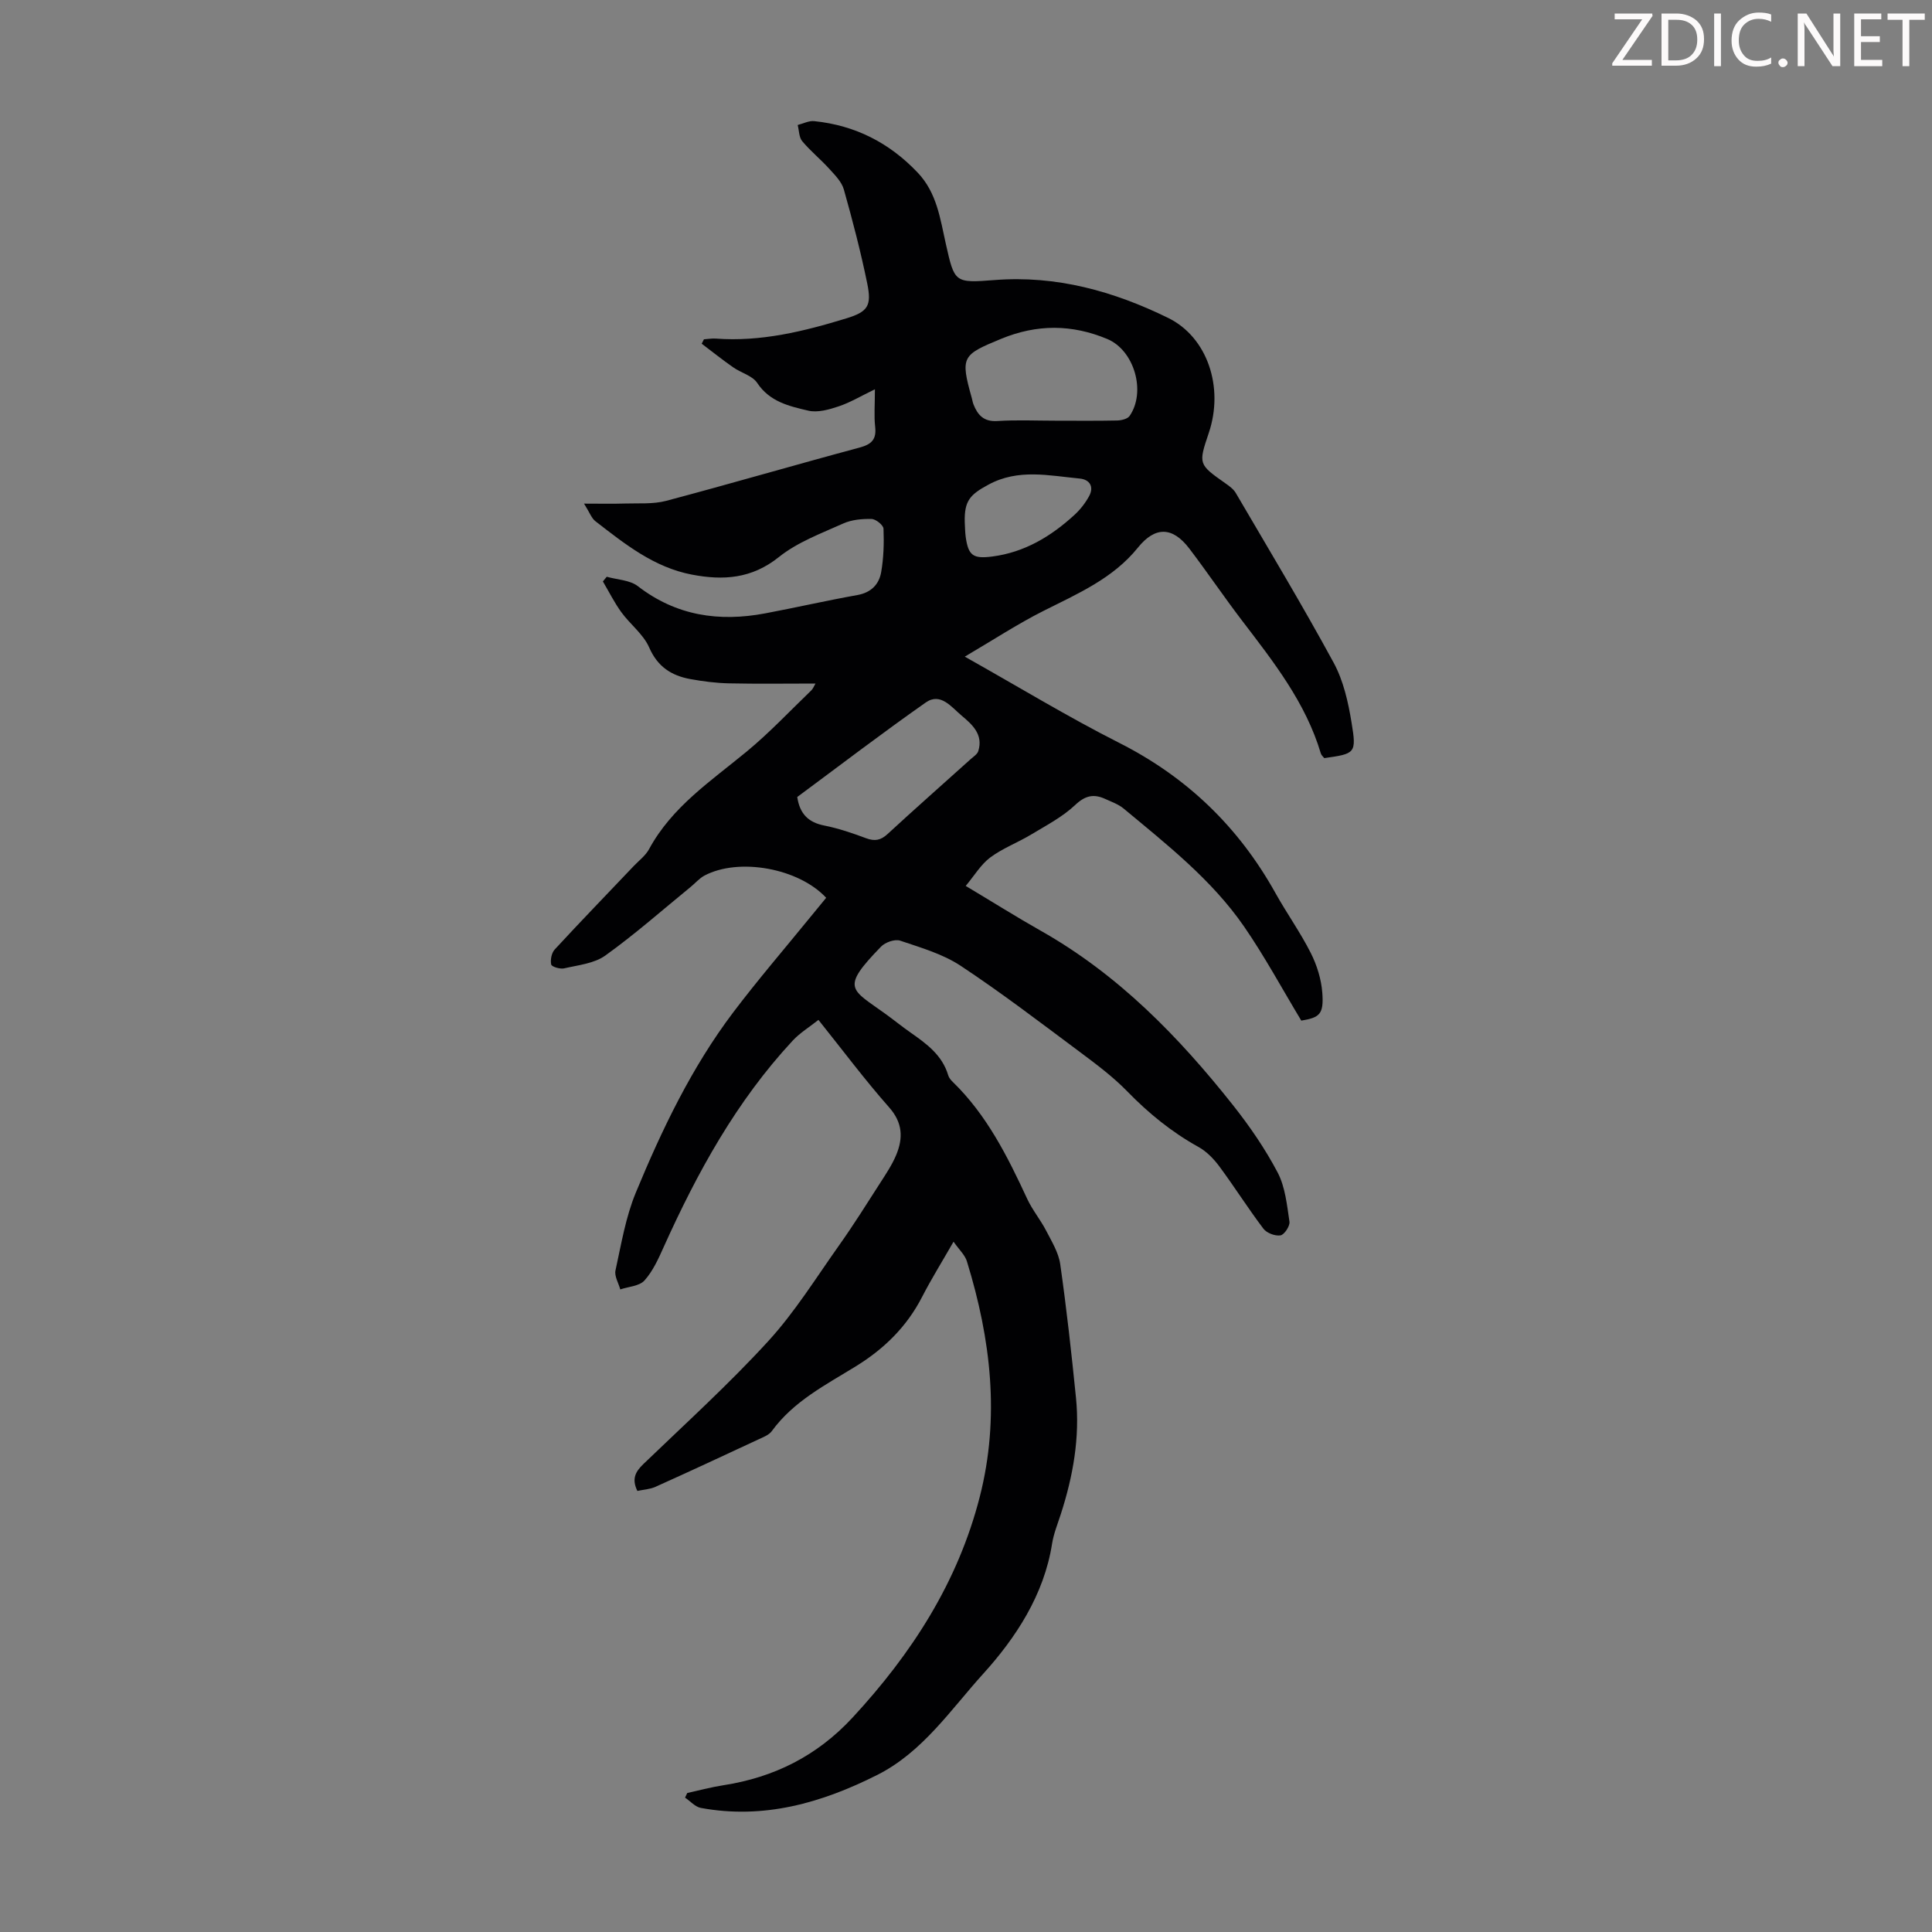 <svg enable-background="new 0 0 400 400" viewBox="0 0 400 400" xmlns="http://www.w3.org/2000/svg"><rect x="0" y="0" width="400" height="400" fill="#808080" stroke="none"/><g fill="#fcfafa"><path d="m342.2 3.2-6.3 9.2h6.1v1.2h-8.2v-.5l6.2-9.1h-5.7v-1.2h7.8v.4z"/><path d="m344 13.7v-10.9h3.1c1.6 0 3 .5 4.1 1.4 1.1 1 1.6 2.2 1.6 3.9s-.5 3-1.6 4-2.5 1.5-4.2 1.5h-3zm1.4-9.6v8.4h1.6c1.4 0 2.5-.4 3.2-1.1.8-.8 1.2-1.8 1.2-3.2s-.4-2.4-1.2-3.1-1.8-1-3.1-1z"/><path d="m356.3 2.8v10.9h-1.4v-10.9z"/><path d="m366.6 13.2c-.8.4-1.8.6-3 .6-1.6 0-2.8-.5-3.7-1.5s-1.4-2.3-1.4-3.9c0-1.7.5-3.2 1.6-4.2s2.4-1.6 4-1.6c1 0 1.9.1 2.6.4v1.5c-.8-.4-1.6-.6-2.6-.6-1.2 0-2.2.4-3 1.2s-1.1 1.9-1.1 3.3c0 1.3.4 2.3 1.1 3.1s1.6 1.1 2.8 1.1c1.1 0 2-.2 2.8-.7v1.3z"/><path d="m368.2 13c0-.3.1-.5.3-.6.2-.2.4-.3.6-.3.3 0 .5.1.7.3s.3.4.3.6-.1.5-.3.6c-.2.2-.4.3-.7.3s-.5-.1-.6-.3c-.2-.2-.3-.4-.3-.6z"/><path d="m381.1 13.7h-1.7l-5.5-8.4c-.2-.2-.3-.5-.4-.7 0 .2.1.8.1 1.5v7.6h-1.4v-10.9h1.8l5.3 8.3c.3.4.4.6.4.8 0-.3-.1-.8-.1-1.6v-7.5h1.4v10.9z"/><path d="m389.7 13.7h-5.8v-10.9h5.6v1.2h-4.2v3.5h3.9v1.2h-3.9v3.7h4.4z"/><path d="m398.4 4.1h-3.1v9.6h-1.4v-9.6h-3.1v-1.3h7.7v1.3z"/></g><path d="m197.42 257.08c-2.34 4.09-4.58 7.68-6.51 11.43-3.17 6.17-7.87 10.77-13.72 14.37-6.26 3.86-12.9 7.23-17.4 13.42-.6.82-1.8 1.26-2.8 1.73-7.08 3.3-14.16 6.6-21.28 9.8-1.16.52-2.52.58-3.75.85-1.21-2.48-.41-3.97 1.23-5.55 8.71-8.38 17.69-16.53 25.84-25.43 5.54-6.05 9.94-13.17 14.72-19.9 2.97-4.19 5.7-8.55 8.48-12.88 1.2-1.87 2.47-3.76 3.32-5.8 1.45-3.49 1.36-6.66-1.47-9.86-5.02-5.68-9.56-11.77-14.63-18.1-1.93 1.53-3.84 2.69-5.31 4.27-11.65 12.52-19.76 27.28-26.73 42.75-1.09 2.43-2.23 4.98-3.97 6.92-1.05 1.18-3.3 1.28-5.02 1.86-.36-1.32-1.25-2.75-.99-3.93 1.19-5.42 2.1-11.01 4.2-16.09 5.43-13.12 11.57-25.96 20.19-37.36 5.06-6.69 10.54-13.06 15.84-19.57 1.13-1.39 2.27-2.76 3.39-4.13-5.67-6.12-18.06-8.38-25.2-4.6-1.05.56-1.87 1.54-2.81 2.31-5.87 4.79-11.56 9.83-17.71 14.24-2.3 1.66-5.62 1.98-8.54 2.66-.83.19-2.56-.33-2.67-.8-.21-.95.07-2.39.72-3.1 5.39-5.84 10.92-11.55 16.39-17.31 1.08-1.13 2.43-2.14 3.15-3.47 4.75-8.78 12.84-14.12 20.24-20.23 4.72-3.9 8.94-8.4 13.36-12.65.36-.35.54-.88.86-1.41-6.15 0-12.04.09-17.92-.04-2.66-.06-5.35-.4-7.97-.88-3.92-.71-6.8-2.54-8.55-6.56-1.2-2.74-3.94-4.78-5.76-7.29-1.45-2-2.56-4.24-3.82-6.37.27-.32.53-.65.8-.97 2.17.62 4.78.67 6.44 1.95 7.96 6.15 16.82 7.43 26.37 5.63 6.37-1.2 12.69-2.65 19.07-3.79 2.87-.51 4.5-2.22 4.94-4.76.51-2.94.6-5.99.48-8.98-.03-.74-1.59-1.99-2.46-2.01-1.96-.05-4.11.14-5.87.93-4.58 2.06-9.49 3.87-13.33 6.95-5.62 4.5-11.51 4.88-18 3.64-7.87-1.5-13.9-6.35-19.99-11.06-.81-.63-1.19-1.8-2.35-3.64 3.34 0 5.9.06 8.46-.02 2.85-.09 5.82.16 8.52-.55 13.39-3.55 26.7-7.45 40.08-11.04 2.52-.68 3.51-1.72 3.21-4.33-.25-2.2-.05-4.45-.05-7.73-2.88 1.39-5.1 2.73-7.49 3.53-2 .67-4.37 1.35-6.31.89-3.93-.92-7.98-1.83-10.57-5.74-1-1.51-3.36-2.09-4.99-3.24-2.22-1.55-4.34-3.25-6.5-4.88.15-.3.31-.6.46-.91.82-.05 1.64-.21 2.45-.15 9.33.7 18.23-1.49 27.02-4.18 4.49-1.37 5.28-2.61 4.35-7.19-1.34-6.56-3.03-13.05-4.85-19.5-.45-1.59-1.84-2.98-3.01-4.27-1.79-1.98-3.9-3.68-5.61-5.73-.68-.81-.64-2.22-.94-3.35 1.15-.29 2.33-.92 3.43-.8 8.45.87 15.54 4.46 21.42 10.66 3.98 4.2 4.65 9.53 5.82 14.73 1.81 8.05 1.79 8.16 10.1 7.51 12.79-1 24.64 2.31 35.93 7.84 8.14 3.99 11.61 14.36 8.41 23.83-2.17 6.43-2.14 6.48 3.41 10.39.81.57 1.7 1.2 2.18 2.02 6.83 11.67 13.81 23.26 20.26 35.13 2.03 3.73 3.03 8.19 3.72 12.44 1.05 6.37.76 6.42-5.65 7.33-.22-.29-.61-.59-.72-.98-3.14-10.54-9.8-18.97-16.32-27.51-3.73-4.89-7.18-10-10.9-14.89-3.5-4.6-7.1-4.6-10.64-.21-5.17 6.42-12.49 9.55-19.6 13.13-5.34 2.69-10.37 6-16.25 9.45 11.23 6.31 21.37 12.49 31.93 17.83 14.07 7.11 24.76 17.43 32.39 31.12 2.34 4.2 5.16 8.14 7.32 12.42 1.27 2.52 2.17 5.43 2.38 8.23.33 4.45-.55 5.12-4.35 5.76-4.04-6.71-7.62-13.36-11.89-19.54-6.69-9.67-15.92-16.9-24.87-24.35-1.09-.91-2.53-1.41-3.84-2.01-2.36-1.08-4.12-.73-6.22 1.26-2.63 2.48-5.99 4.23-9.13 6.12-2.77 1.67-5.88 2.83-8.45 4.74-1.94 1.45-3.27 3.73-5.08 5.89 5.62 3.36 10.53 6.45 15.57 9.3 15.98 9.03 28.5 21.87 39.75 36.07 3.46 4.37 6.67 9.04 9.26 13.96 1.58 3.01 1.93 6.73 2.45 10.19.13.89-1.07 2.7-1.86 2.83-1.11.18-2.86-.48-3.54-1.39-3.17-4.19-5.98-8.65-9.11-12.88-1.16-1.56-2.64-3.1-4.32-4.03-5.54-3.07-10.32-6.96-14.74-11.5-2.94-3.02-6.37-5.59-9.76-8.12-8.16-6.08-16.26-12.28-24.74-17.89-3.72-2.46-8.25-3.76-12.54-5.21-1.08-.36-3.07.33-3.94 1.23-8.51 8.76-6.26 8.74 1 14 1.72 1.25 3.37 2.59 5.11 3.81 3.32 2.32 6.56 4.67 7.79 8.85.15.51.55.98.95 1.37 7.05 6.85 11.34 15.44 15.4 24.2 1.07 2.31 2.76 4.33 3.93 6.6 1.15 2.23 2.57 4.53 2.91 6.94 1.31 9.18 2.33 18.41 3.26 27.64.83 8.26-.61 16.27-3.15 24.12-.65 2.02-1.47 4.02-1.8 6.1-1.66 10.62-7.57 19.55-14.26 26.93s-12.52 16.2-21.93 20.94c-11.52 5.8-23.5 9.24-36.53 6.83-1.18-.22-2.18-1.4-3.27-2.13.15-.32.31-.64.46-.96 2.48-.54 4.94-1.21 7.45-1.6 10.53-1.63 19.43-6.08 26.77-14.01 12.28-13.27 21.82-28.04 26.34-45.71 4.21-16.45 2.29-32.64-2.62-48.61-.35-1.37-1.62-2.51-2.81-4.21zm21.13-169.98c4.24 0 8.49.05 12.73-.04.89-.02 2.16-.32 2.59-.94 3.45-4.99.99-13.58-4.61-15.93-7.3-3.05-14.54-3.12-22.03-.02-8.01 3.31-8.45 3.65-6.03 12.24.12.43.18.88.34 1.29.88 2.24 2.15 3.65 4.95 3.47 4.01-.26 8.04-.07 12.06-.07zm-53.49 77.91c.52 3.49 2.3 5.26 5.6 5.91 2.94.58 5.82 1.57 8.64 2.62 1.8.67 3.04.46 4.48-.88 5.67-5.23 11.46-10.33 17.19-15.49.58-.52 1.38-1.02 1.58-1.68 1.06-3.43-1.27-5.5-3.47-7.34-2.09-1.75-4.35-4.86-7.42-2.7-9.04 6.34-17.82 13.06-26.6 19.56zm34.68-56.93c.06 1 .06 2.02.19 3.01.54 3.96 1.54 4.64 5.51 4.13 6.71-.87 12.18-4.18 17.03-8.63 1.2-1.1 2.25-2.46 3.03-3.89 1.06-1.96.07-3.43-1.95-3.62-6.34-.6-12.71-2.1-18.9 1.26-3.84 2.07-5.01 3.35-4.91 7.74z" fill="#010103"/></svg>